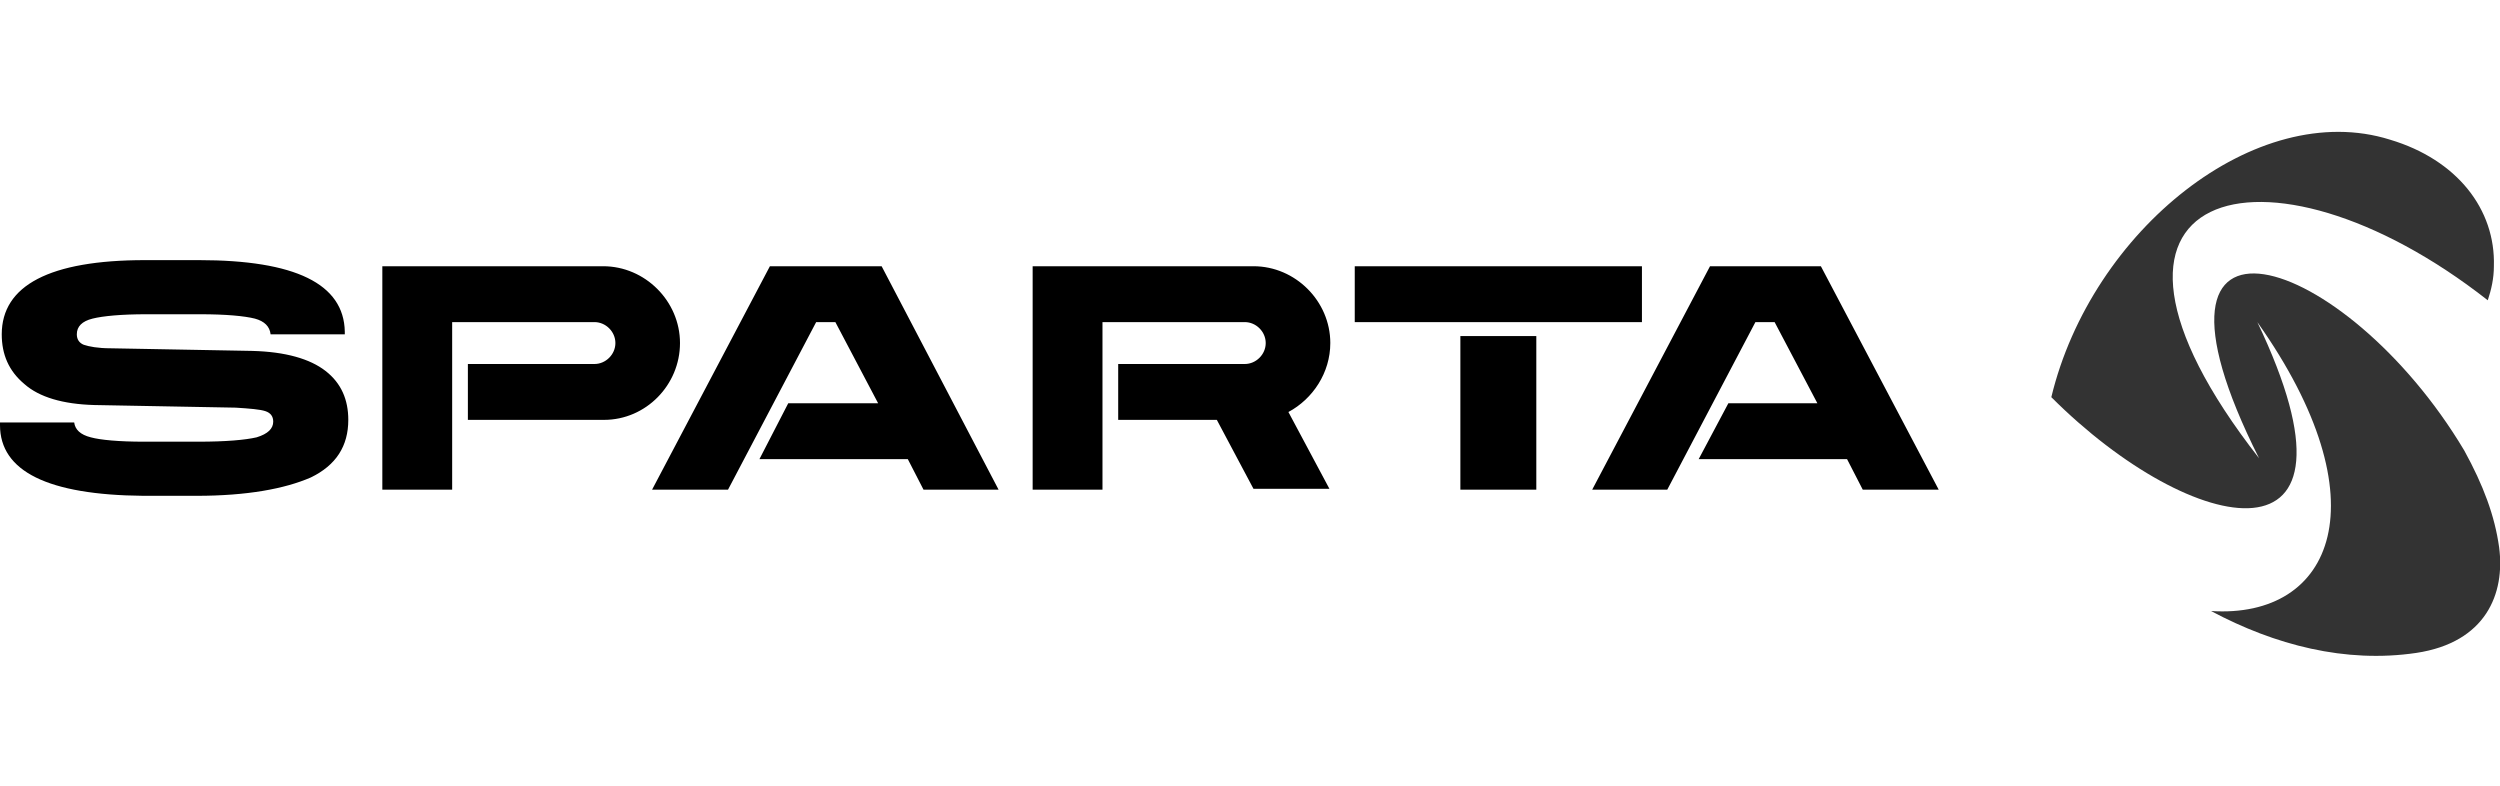 <svg xmlns="http://www.w3.org/2000/svg" width="286.4" height="90" viewBox="0 0 286.4 90"><g><g><path d="M152.4 39.3c0-4.8-4-8.8-8.8-8.8h-25.3v25.6h8V36.9h16.3c1.3 0 2.4 1.1 2.4 2.4 0 1.3-1.1 2.4-2.4 2.4h-14.5v6.4h11.3l4.2 7.9h8.7l-4.7-8.8c2.8-1.5 4.8-4.5 4.8-7.9m-74.5 0c0-4.8-4-8.8-8.8-8.8H43.8v25.6h8V36.9h16.3c1.3 0 2.4 1.1 2.4 2.4 0 1.3-1.1 2.4-2.4 2.4H53.6v6.4h15.6c4.8 0 8.7-4 8.7-8.8m10.3-8.8L74.7 56.1h8.7l10.1-19.2h2.2l4.9 9.3H90.3L87 52.6h17l1.8 3.5h8.6L101 30.5zm133.9 25.6l-13.5-25.6h-12.7l-13.5 25.6h8.6l10.1-19.2h2.2l4.9 9.3H198l-3.4 6.4h17l1.8 3.5zm-54.8-17.6h8.7v17.6h-8.7zm-12.1-8h32.9v6.4h-32.9zM22.5 56.8h-6.1C5.5 56.7 0 54 0 48.7v-.3h8.5c.1.8.7 1.4 1.9 1.7 1.1.3 3.2.5 6.1.5h6.2c3.2 0 5.4-.2 6.7-.5 1.3-.4 1.9-1 1.9-1.8 0-.6-.3-1-.9-1.2-.6-.2-1.8-.3-3.4-.4l-16.2-.3c-3.6-.1-6.3-.9-8-2.4C1 42.5.2 40.6.2 38.3c0-5.6 5.5-8.5 16.4-8.5h6.2c11 0 16.6 2.7 16.7 8.2v.3H31c-.1-.9-.7-1.5-1.8-1.8-1.2-.3-3.3-.5-6.3-.5h-6.1c-2.9 0-5 .2-6.2.5-1.2.3-1.8.9-1.8 1.8 0 .6.3 1 .8 1.2.6.2 1.6.4 3.1.4l16.2.3c3.8.1 6.6.9 8.4 2.3 1.8 1.4 2.6 3.3 2.6 5.6 0 3-1.4 5.2-4.3 6.6-3 1.3-7.3 2.1-13.1 2.1"/><path d="M235 45.5c16.2 16.2 37.5 20.5 23.6-8.6 14.5 20.5 8.7 34-5.3 33.1 7.3 3.9 15.4 6 23.5 4.8 8-1.2 10.2-6.8 9.5-12.1-.5-3.6-1.8-7.1-4-11.1-13.6-22.8-39.7-31.3-23.5.9-24.3-31.1.7-38.1 26.2-18.1.4-1.2.7-2.5.7-3.9.2-6.5-4.2-12.2-11.9-14.5-15.3-4.8-34.2 10.4-38.8 29.5" fill-rule="evenodd" clip-rule="evenodd" fill="#333"/></g></g></svg>